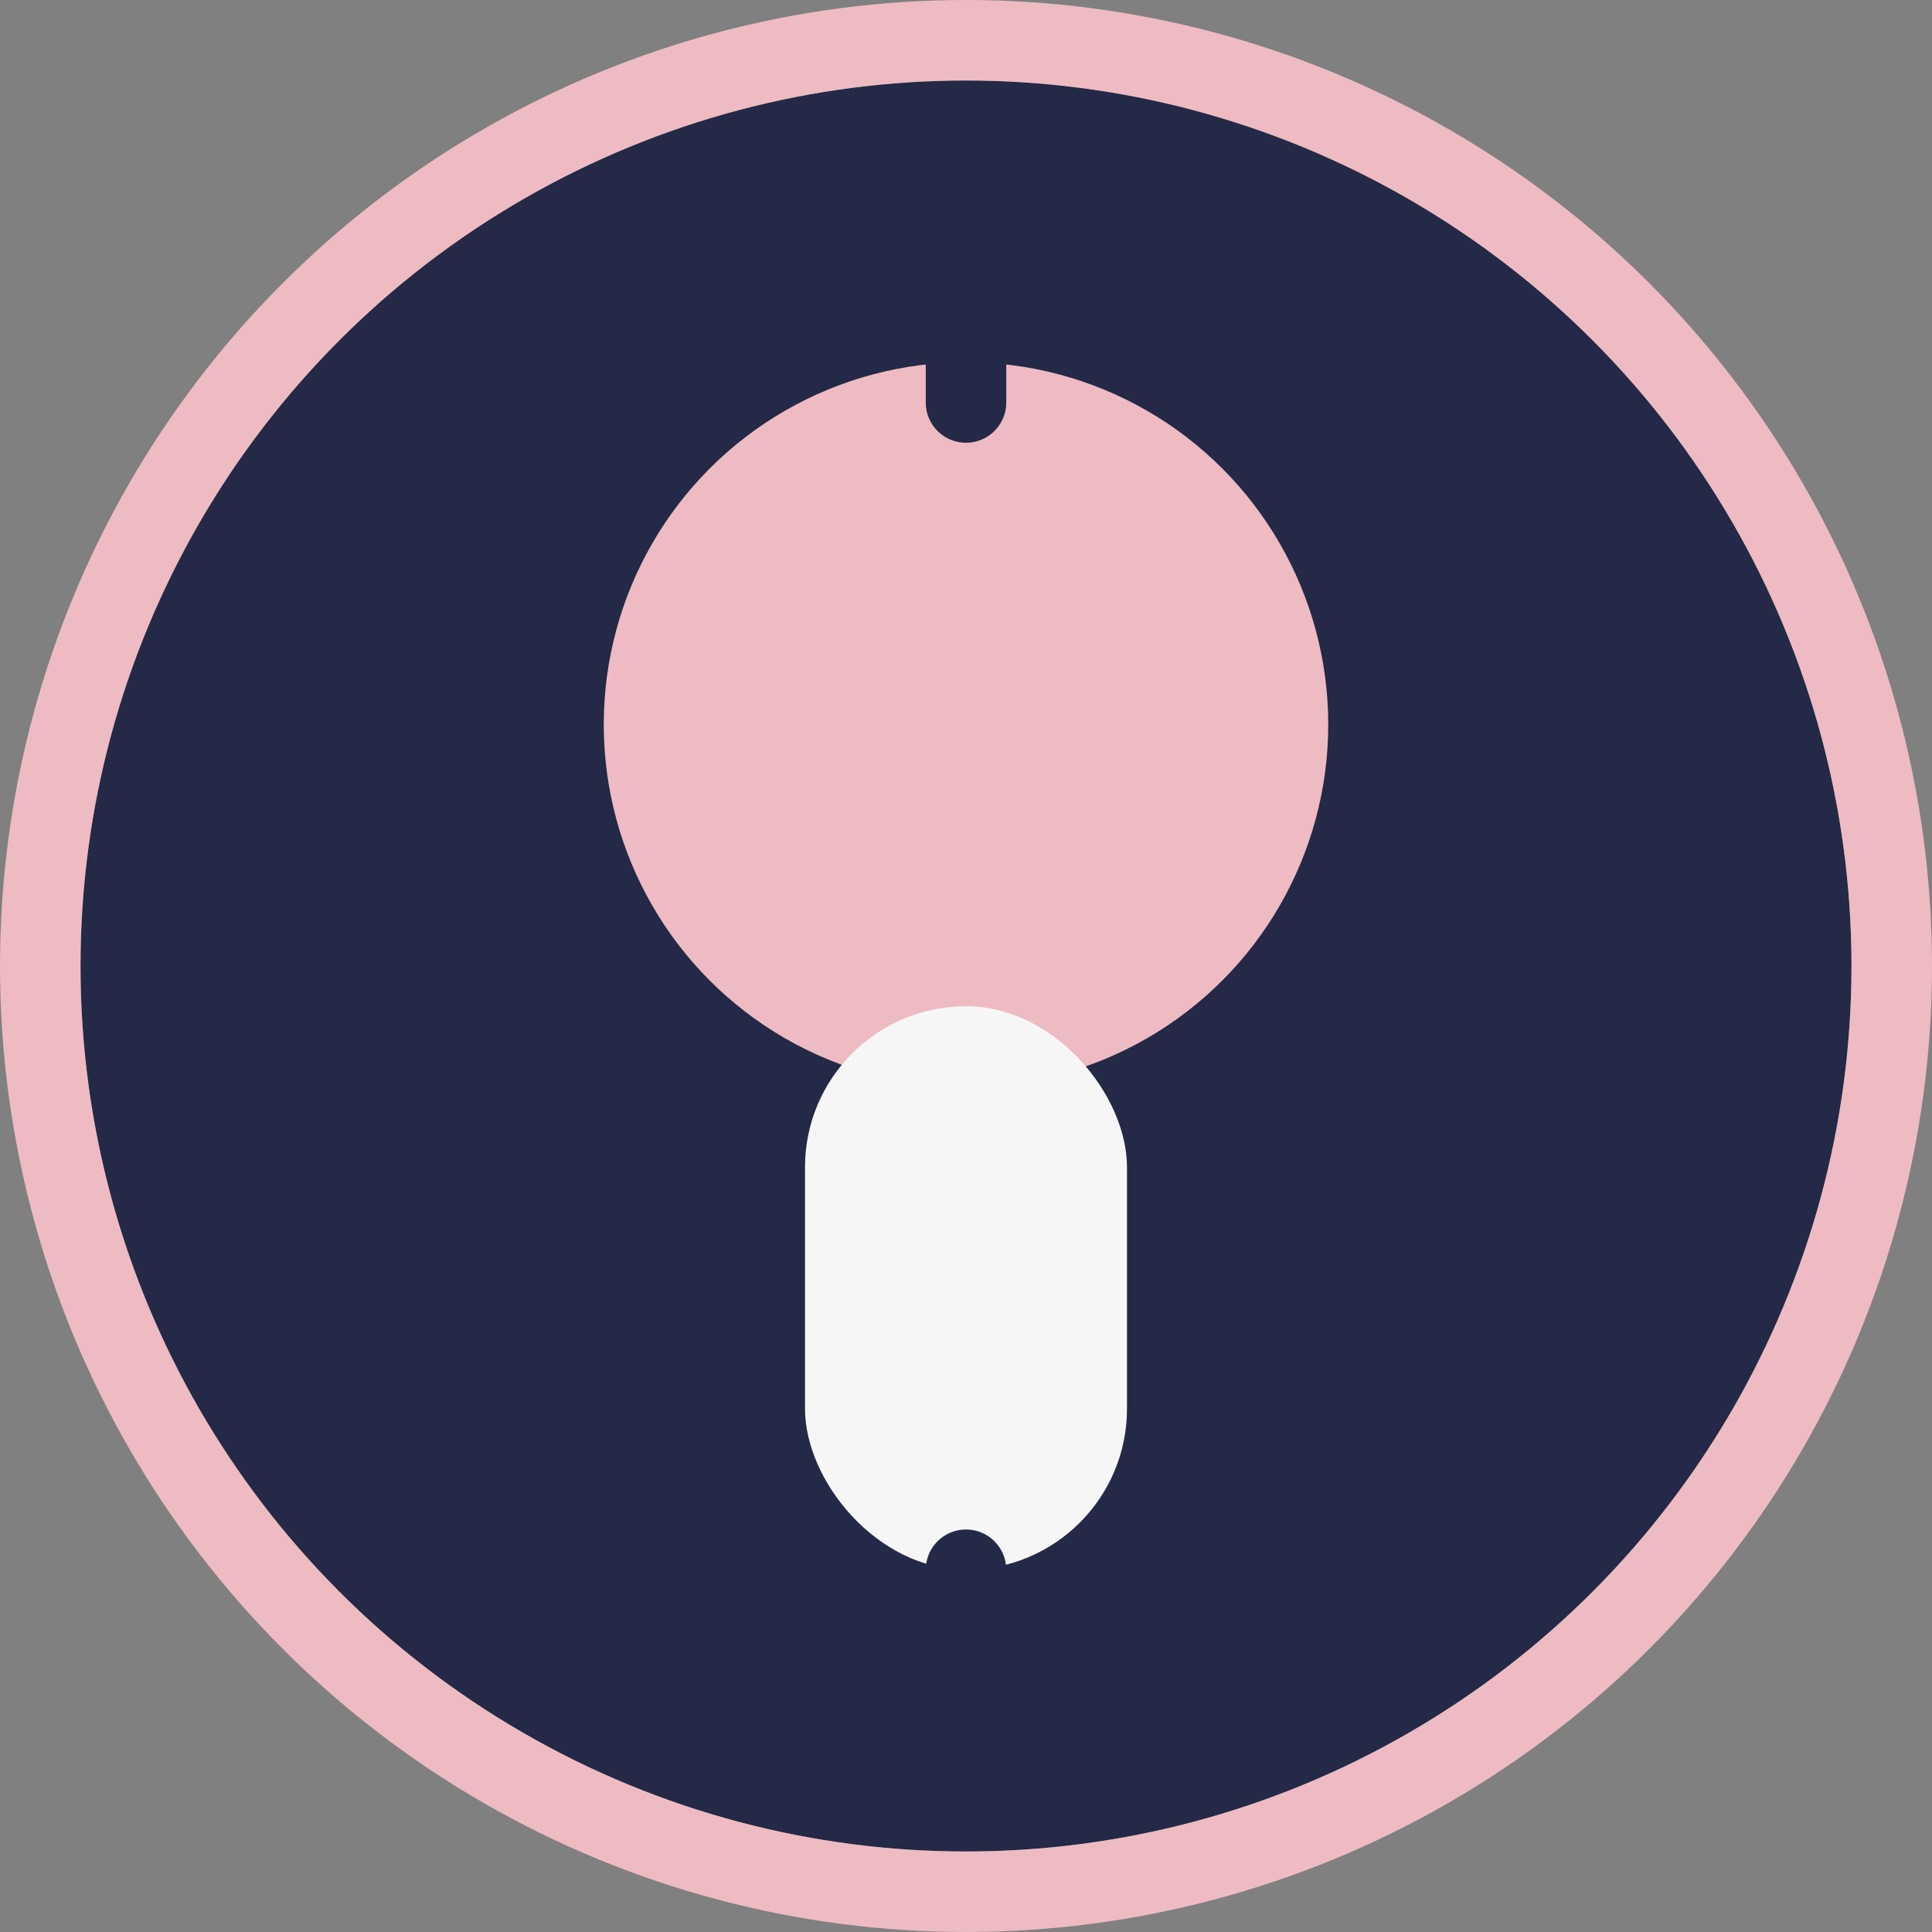 <?xml version="1.0" encoding="UTF-8"?>
<svg xmlns="http://www.w3.org/2000/svg" width="48" height="48" viewBox="0 0 48 48"><rect x="0" y="0" width="48" height="48" fill="#808080" stroke="none"/><circle cx="24" cy="24" r="22" fill="#232946"/><circle cx="24" cy="18" r="9" fill="#eebbc3"/><rect x="20" y="25" width="8" height="14" rx="4" fill="#f6f6f6"/><path d="M24 10V6 M24 42v-3" stroke="#232946" stroke-width="2" stroke-linecap="round"/><circle cx="24" cy="24" r="23" fill="none" stroke="#eebbc3" stroke-width="2"/></svg>